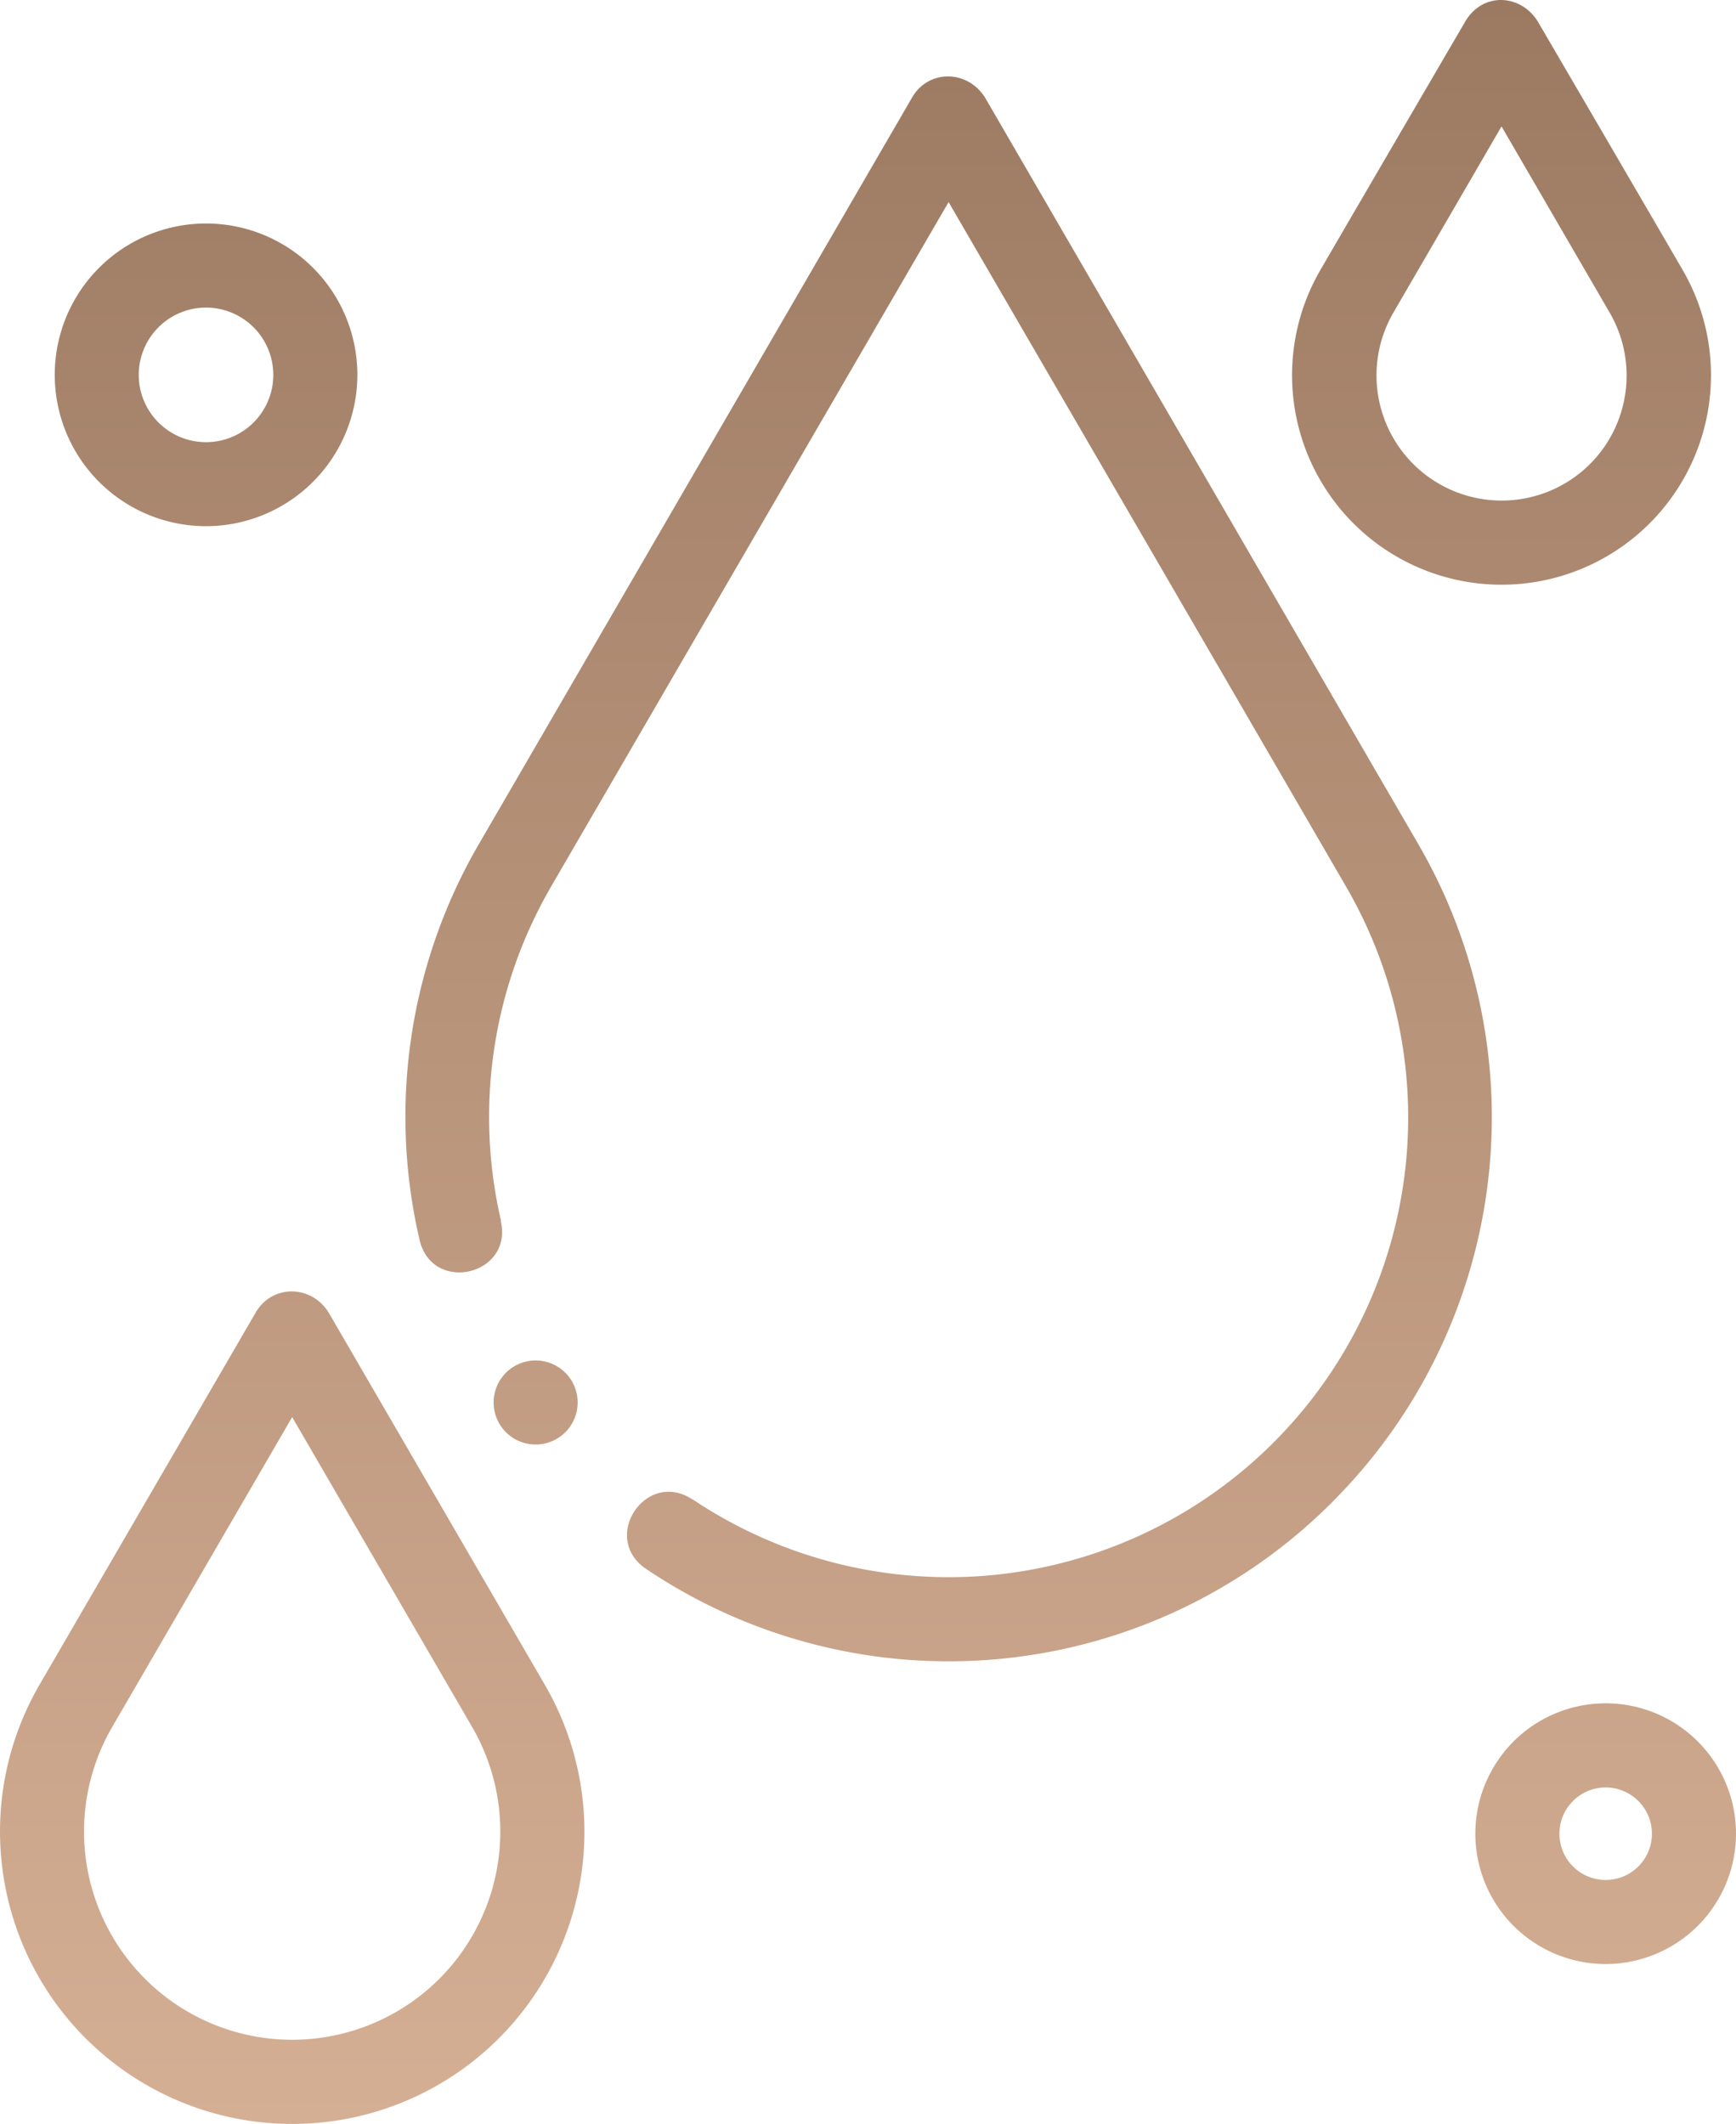 <svg id="Capa_1" data-name="Capa 1" xmlns="http://www.w3.org/2000/svg" viewBox="0 0 418.54 512"><defs><linearGradient id="Unbenannter_Verlauf_11" x1="256" y1="512" x2="256" gradientUnits="userSpaceOnUse"><stop offset="0" stop-color="#d5af94"/><stop offset="1" stop-color="#9c7a62"/></linearGradient></defs><path d="M67.36 491.29a70.5 70.5 0 01-11.14-85.15l52.19-89.83c4-6.78 13.33-6.64 17.52 0 0 0 39.14 67.37 52.18 89.83a70.44 70.44 0 01-110.75 85.15zm49.81-149.72l-43.42 74.75a50.18 50.18 0 1086.84 0zM96.41 126.83a36.48 36.48 0 1136.48-36.48 36.52 36.52 0 01-36.48 36.48zm0-52.69a16.22 16.22 0 1016.21 16.21 16.23 16.23 0 00-16.21-16.21zM433.85 473.4a31.42 31.42 0 1131.42-31.4 31.44 31.44 0 01-31.42 31.4zm0-42.56A11.15 11.15 0 10445 442a11.16 11.16 0 00-11.15-11.16zm18.58-365.73C443.08 49 417.5 5.21 417.5 5.21c-4-6.55-13.2-7.33-17.52 0 0 0-25.58 43.8-34.93 59.9a50.5 50.5 0 1087.38 0zm-22.36 46.74a30.17 30.17 0 01-47.43-36.45c5.5-9.46 18.7-32.18 26.1-44.93l26.1 44.93a30.19 30.19 0 01-4.77 36.45zm-62 250.07a130.6 130.6 0 01-165.53 16.27c-11.21-7.52 0-24.25 11.22-16.72v-.05a110.82 110.82 0 00157.55-147.63C351.13 179 302.64 95.55 275.43 48.71l-95.89 165.08a110.58 110.58 0 00-12 80.53h-.07c3 13.12-16.58 17.62-19.59 4.51a130.8 130.8 0 0114.22-95.23c24.25-41.76 104.56-180.15 104.56-180.15 3.91-6.68 13.18-6.73 17.52 0 0 0 80.32 138.39 104.57 180.15a131.06 131.06 0 01-20.7 158.32zm-192.22-34A10.13 10.13 0 10186 338.05a10.13 10.13 0 00-10.17-10.13z" transform="translate(-46.73)" fill="url(#Unbenannter_Verlauf_11)"/></svg>